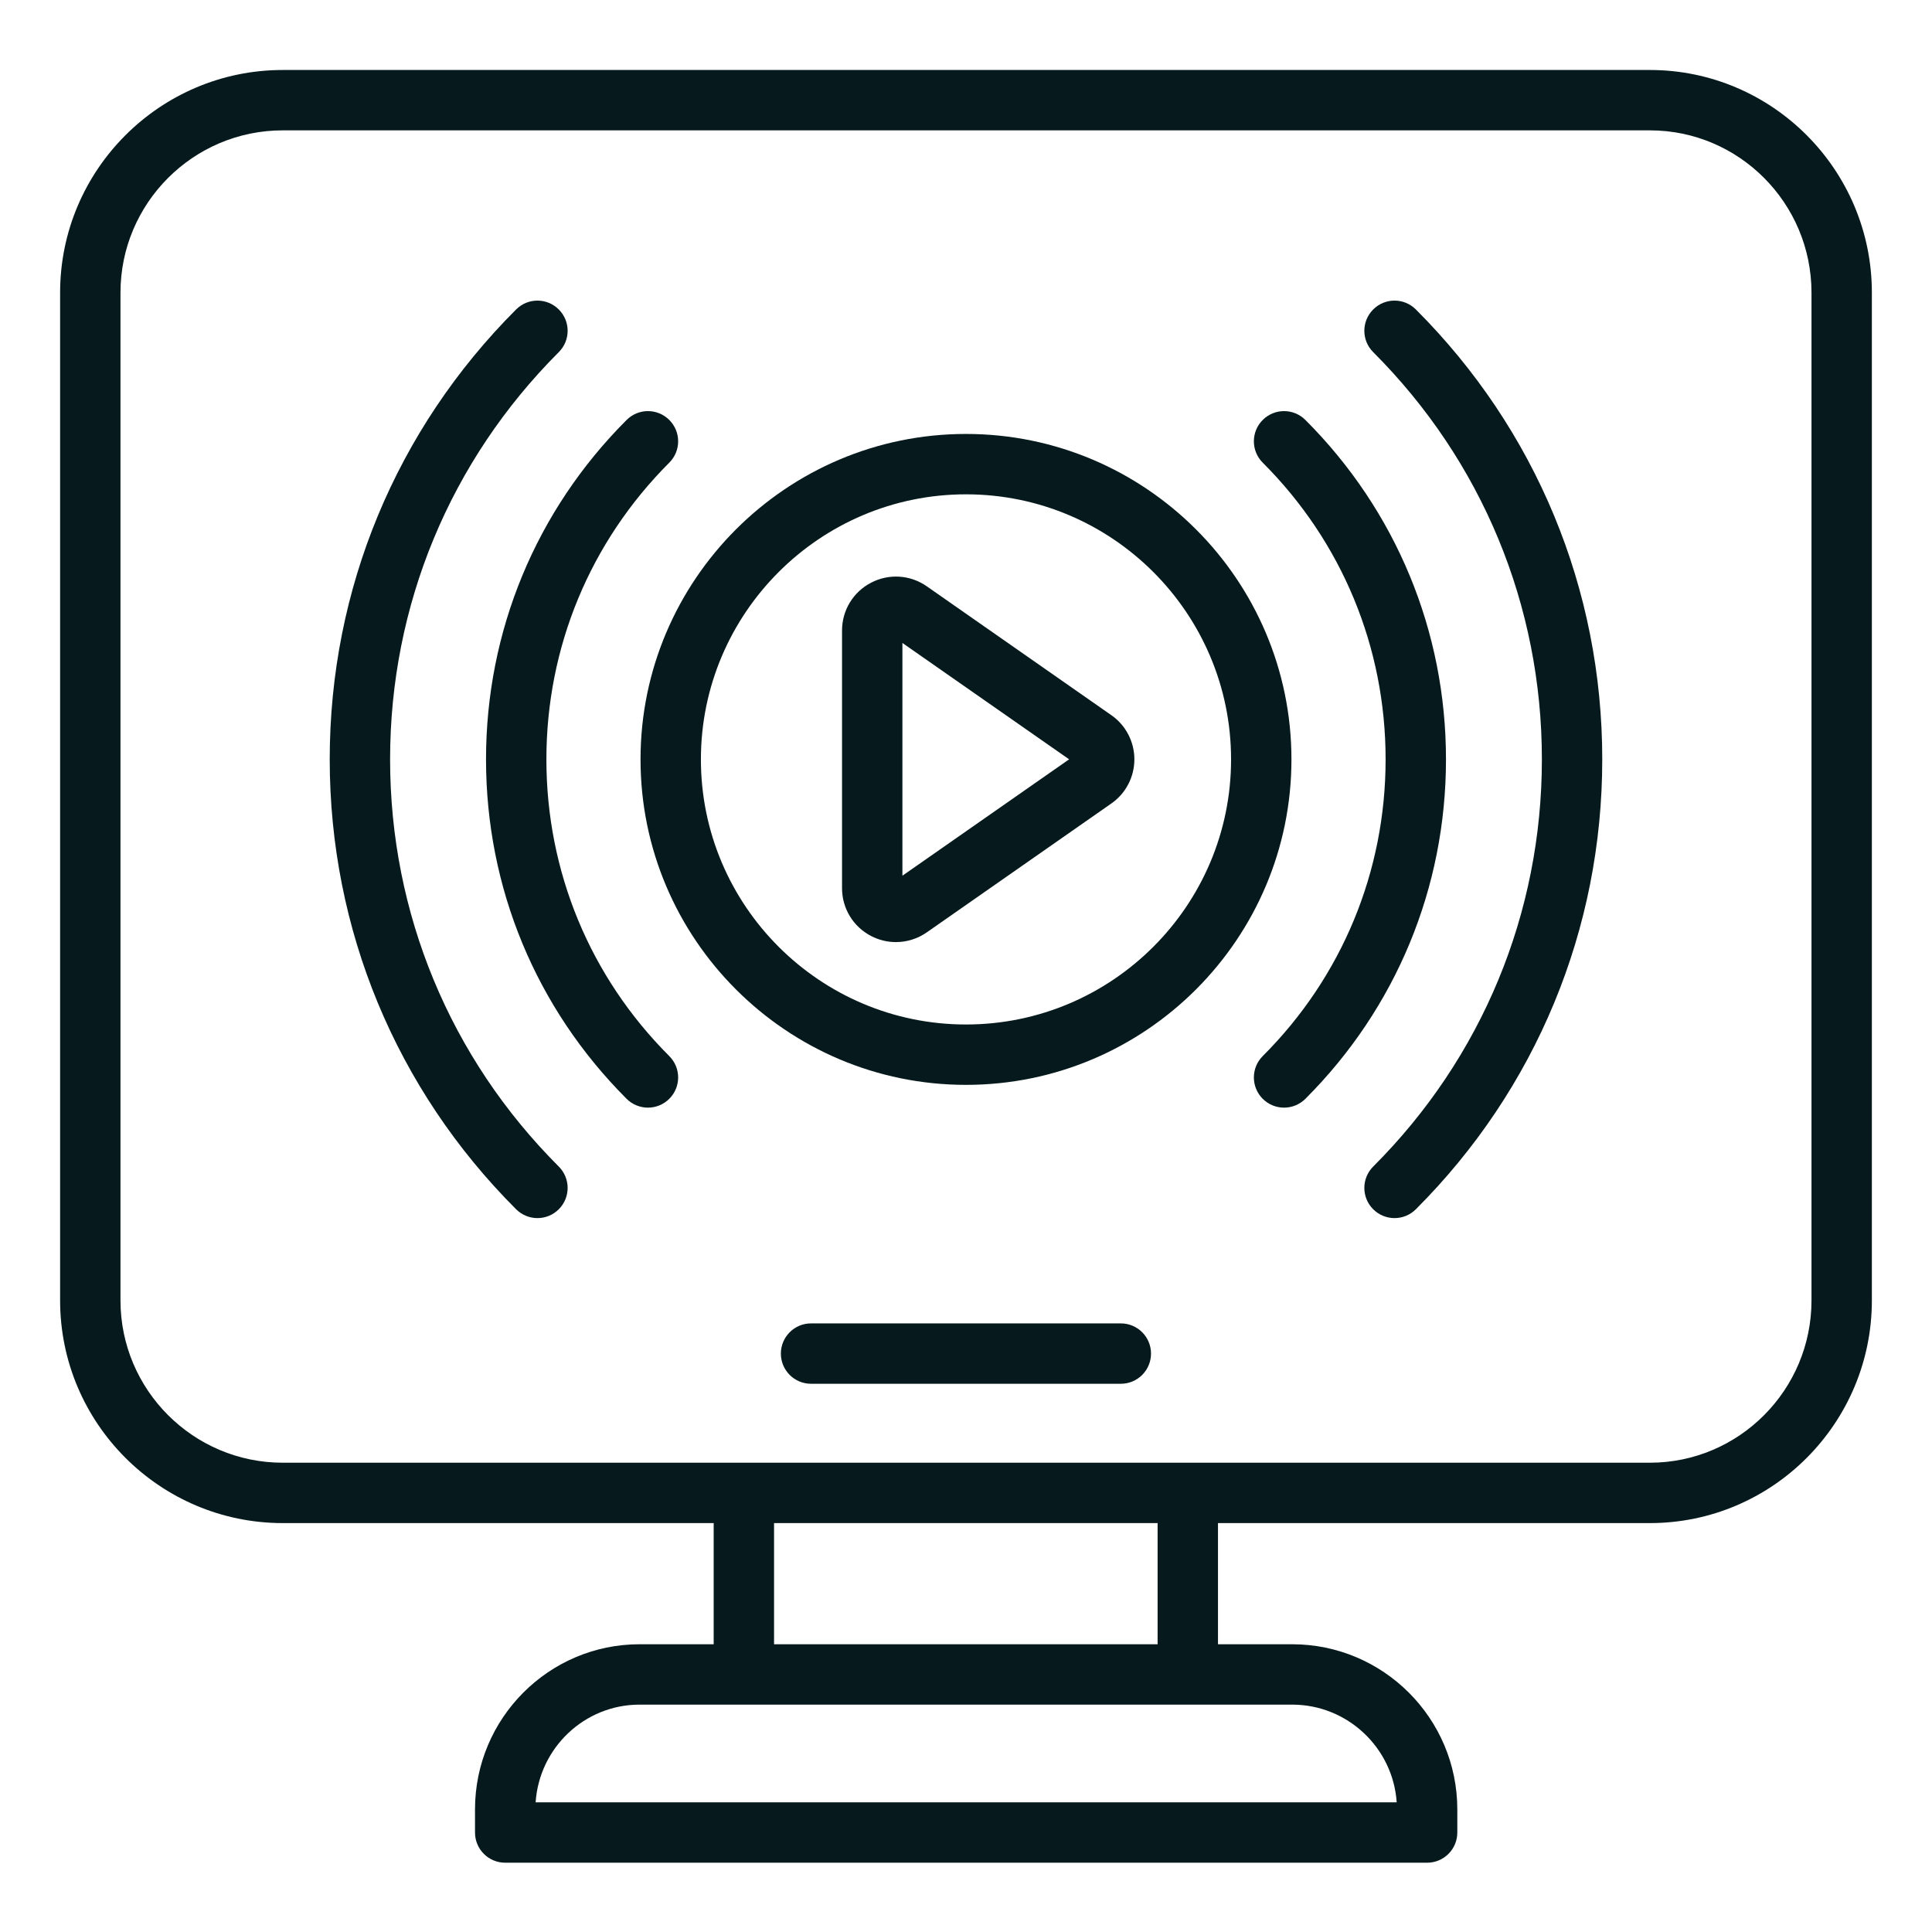 <svg width="80" height="80" viewBox="0 0 80 80" fill="none" xmlns="http://www.w3.org/2000/svg">
<path d="M68.318 2.898H11.708C6.626 2.898 2.489 7.033 2.489 12.117V53.85C2.489 58.933 6.626 63.068 11.708 63.068H29.552V68.085H26.482C22.726 68.085 19.669 71.152 19.669 74.923V75.881C19.669 76.571 20.228 77.131 20.919 77.131H59.094C59.785 77.131 60.344 76.571 60.344 75.881V74.923C60.344 71.152 57.277 68.085 53.505 68.085H50.434V63.068H68.318C73.388 63.068 77.51 58.932 77.51 53.85V12.117C77.51 7.035 73.387 2.898 68.318 2.898ZM57.834 74.631H22.179C22.329 72.375 24.202 70.585 26.482 70.585H53.505C55.799 70.585 57.683 72.375 57.834 74.631ZM47.934 68.085H32.052V63.068H47.934V68.085ZM75.01 53.85C75.01 57.555 72.008 60.568 68.318 60.568H11.708C8.003 60.568 4.989 57.553 4.989 53.85V12.117C4.989 8.412 8.003 5.398 11.708 5.398H68.318C72.008 5.398 75.01 8.412 75.01 12.117V53.85Z" fill="#061A1D"/>
<path d="M46.411 54.799H33.584C32.893 54.799 32.334 55.359 32.334 56.049C32.334 56.739 32.893 57.299 33.584 57.299H46.411C47.103 57.299 47.661 56.739 47.661 56.049C47.661 55.359 47.103 54.799 46.411 54.799Z" fill="#061A1D"/>
<path d="M40 17.969C32.57 17.969 26.523 24.014 26.523 31.446C26.523 38.879 32.57 44.922 40 44.922C47.43 44.922 53.476 38.877 53.476 31.446C53.476 24.015 47.43 17.969 40 17.969ZM40 42.422C33.947 42.422 29.023 37.499 29.023 31.446C29.023 25.394 33.947 20.469 40 20.469C46.052 20.469 50.976 25.392 50.976 31.446C50.976 37.5 46.052 42.422 40 42.422Z" fill="#061A1D"/>
<path d="M54.054 17.39C53.565 16.901 52.775 16.901 52.286 17.39C51.798 17.879 51.798 18.669 52.286 19.157C55.569 22.439 57.375 26.804 57.375 31.445C57.375 36.086 55.569 40.45 52.286 43.731C51.798 44.22 51.798 45.01 52.286 45.499C52.53 45.742 52.85 45.865 53.17 45.865C53.49 45.865 53.81 45.742 54.054 45.499C57.809 41.745 59.875 36.754 59.875 31.445C59.875 26.136 57.809 21.145 54.054 17.39Z" fill="#061A1D"/>
<path d="M22.625 31.445C22.625 26.804 24.431 22.44 27.714 19.157C28.203 18.669 28.203 17.879 27.714 17.39C27.225 16.901 26.435 16.901 25.946 17.39C22.191 21.144 20.125 26.136 20.125 31.445C20.125 36.754 22.191 41.745 25.946 45.499C26.19 45.742 26.51 45.865 26.83 45.865C27.15 45.865 27.47 45.742 27.714 45.499C28.203 45.01 28.203 44.22 27.714 43.731C24.431 40.45 22.625 36.086 22.625 31.445Z" fill="#061A1D"/>
<path d="M16.153 31.444C16.153 25.074 18.633 19.086 23.138 14.581C23.627 14.093 23.627 13.303 23.138 12.814C22.65 12.325 21.86 12.325 21.371 12.814C16.395 17.79 13.653 24.406 13.653 31.444C13.653 38.481 16.393 45.096 21.371 50.073C21.615 50.316 21.935 50.439 22.255 50.439C22.575 50.439 22.895 50.316 23.138 50.073C23.627 49.584 23.627 48.794 23.138 48.305C18.633 43.801 16.153 37.813 16.153 31.444Z" fill="#061A1D"/>
<path d="M56.861 12.814C56.372 13.303 56.372 14.093 56.861 14.581C61.366 19.086 63.846 25.074 63.846 31.444C63.846 37.814 61.366 43.801 56.861 48.305C56.372 48.794 56.372 49.584 56.861 50.073C57.105 50.316 57.425 50.439 57.745 50.439C58.065 50.439 58.385 50.316 58.628 50.073C63.605 45.096 66.346 38.481 66.346 31.444C66.346 24.406 63.606 17.79 58.628 12.814C58.139 12.325 57.349 12.325 56.861 12.814Z" fill="#061A1D"/>
<path d="M46.018 29.614L38.375 24.277C37.693 23.801 36.81 23.742 36.067 24.129C35.326 24.515 34.867 25.273 34.867 26.106V36.779C34.867 37.612 35.326 38.37 36.066 38.756C36.392 38.926 36.746 39.01 37.098 39.01C37.546 39.01 37.992 38.875 38.375 38.608L46.018 33.271C46.617 32.854 46.973 32.17 46.972 31.441C46.972 30.714 46.616 30.03 46.018 29.614ZM37.367 36.261V26.624L44.27 31.442L37.367 36.261Z" fill="#061A1D"/>
</svg>
